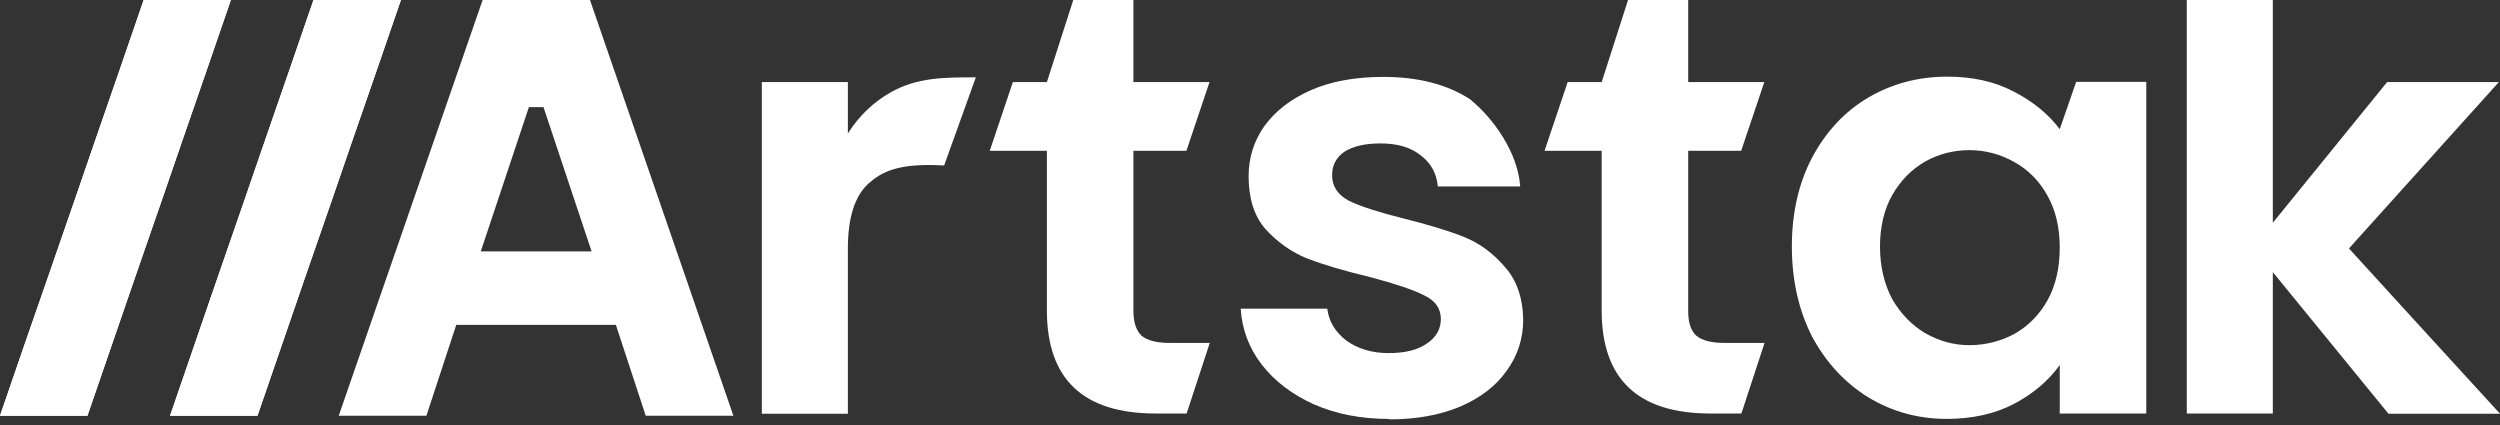 <svg width="100" height="17" viewBox="0 0 100 17" fill="none" xmlns="http://www.w3.org/2000/svg">
<rect x="0" y="0" width="100" height="17" fill="#333333" stroke="none"/>
<path d="M33.915 5.339C34.359 4.636 34.933 4.086 35.636 3.689C36.691 3.094 37.765 3.094 39.033 3.094L37.765 6.62C35.849 6.503 35.22 6.918 34.73 7.35C34.193 7.846 33.915 8.703 33.915 9.939V16.549H30.473V3.283H33.915V5.339Z" fill="white"/>
<path d="M45.337 6.033V12.445C45.337 12.896 45.448 13.221 45.661 13.428C45.892 13.618 46.262 13.717 46.79 13.717H48.391L47.465 16.54H46.225C43.328 16.54 41.876 15.169 41.876 12.418V6.033H39.59L40.515 3.283H41.876L42.931 0H45.337V3.283H48.381L47.456 6.033H45.337Z" fill="white"/>
<path d="M55.57 16.757C54.46 16.757 53.46 16.568 52.572 16.18C51.683 15.783 50.98 15.242 50.462 14.575C49.953 13.907 49.675 13.159 49.629 12.347H53.09C53.155 12.861 53.414 13.285 53.849 13.619C54.312 13.952 54.876 14.124 55.542 14.124C56.209 14.124 56.708 13.997 57.069 13.745C57.449 13.492 57.634 13.159 57.634 12.762C57.634 12.329 57.402 12.013 56.949 11.806C56.505 11.581 55.792 11.346 54.811 11.085C53.793 10.841 52.96 10.598 52.303 10.345C51.665 10.092 51.11 9.696 50.628 9.173C50.166 8.65 49.944 7.937 49.944 7.044C49.944 6.314 50.156 5.637 50.582 5.033C51.026 4.429 51.646 3.951 52.451 3.599C53.266 3.248 54.228 3.076 55.33 3.076C56.727 3.076 57.884 3.374 58.8 3.969C59.762 4.754 60.715 6.115 60.808 7.459H57.513C57.467 6.936 57.236 6.521 56.829 6.215C56.44 5.899 55.903 5.737 55.228 5.737C54.608 5.737 54.126 5.845 53.775 6.07C53.451 6.296 53.284 6.602 53.284 7.008C53.284 7.459 53.516 7.802 53.969 8.036C54.432 8.262 55.144 8.487 56.107 8.731C57.088 8.974 57.902 9.218 58.541 9.47C59.179 9.723 59.725 10.129 60.188 10.67C60.66 11.193 60.91 11.896 60.928 12.78C60.928 13.546 60.706 14.232 60.262 14.836C59.836 15.44 59.216 15.918 58.393 16.27C57.587 16.604 56.653 16.775 55.57 16.775V16.757Z" fill="white"/>
<path d="M67.528 6.033V12.445C67.528 12.896 67.63 13.221 67.852 13.428C68.083 13.618 68.454 13.717 68.981 13.717H70.582L69.656 16.54H68.416C65.52 16.54 64.067 15.169 64.067 12.418V6.033H61.781L62.707 3.283H64.067L65.122 0H67.528V3.283H70.573L69.647 6.033H67.528Z" fill="white"/>
<path d="M71.674 9.866C71.674 8.523 71.942 7.332 72.488 6.295C73.043 5.258 73.793 4.455 74.728 3.905C75.681 3.346 76.736 3.066 77.893 3.066C78.911 3.066 79.79 3.265 80.549 3.662C81.317 4.058 81.937 4.563 82.39 5.168L83.047 3.274H85.851V16.54H82.39V14.601C81.946 15.223 81.335 15.746 80.549 16.161C79.781 16.558 78.883 16.756 77.874 16.756C76.727 16.756 75.681 16.468 74.728 15.891C73.793 15.313 73.053 14.511 72.488 13.474C71.951 12.418 71.674 11.219 71.674 9.857V9.866ZM82.39 9.911C82.39 9.1 82.224 8.405 81.9 7.828C81.576 7.242 81.132 6.791 80.576 6.484C80.021 6.169 79.419 6.006 78.781 6.006C78.142 6.006 77.55 6.16 77.013 6.457C76.477 6.764 76.032 7.206 75.69 7.801C75.366 8.378 75.2 9.064 75.2 9.857C75.2 10.651 75.366 11.354 75.69 11.968C76.032 12.554 76.477 13.014 77.013 13.329C77.569 13.645 78.161 13.807 78.781 13.807C79.401 13.807 80.021 13.654 80.576 13.356C81.132 13.041 81.576 12.59 81.9 12.013C82.224 11.427 82.39 10.723 82.39 9.902V9.911Z" fill="white"/>
<path d="M95.531 16.54L90.913 10.885V16.54H87.471V0H90.913V8.91L95.485 3.283H99.954L93.958 9.938L96.79 13.041L100.001 16.549H95.531V16.54Z" fill="white"/>
<path d="M23.599 0H19.305L13.549 16.63H17.056L18.25 12.995H24.635L25.829 16.63H29.336L23.599 0ZM19.231 10.056L21.156 4.284H21.739L23.664 10.056H19.222H19.231Z" fill="white"/>
<path d="M9.235 0L8.282 2.769H4.793L5.746 0H9.235Z" fill="white"/>
<path d="M16.037 0L15.084 2.769H11.586L12.539 0H16.037Z" fill="white"/>
<path d="M8.283 2.77L7.321 5.547H3.832L4.794 2.77H8.283Z" fill="white"/>
<path d="M15.084 2.77L14.121 5.547H10.623L11.585 2.77H15.084Z" fill="white"/>
<path d="M7.321 5.547L6.368 8.316H2.879L3.832 5.547H7.321Z" fill="white"/>
<path d="M14.121 5.547L13.168 8.316H9.67L10.623 5.547H14.121Z" fill="white"/>
<path d="M6.367 8.314L5.405 11.092H1.916L2.878 8.314H6.367Z" fill="white"/>
<path d="M13.168 8.314L12.205 11.092H8.707L9.669 8.314H13.168Z" fill="white"/>
<path d="M5.404 11.092L4.451 13.86H0.953L1.916 11.092H5.404Z" fill="white"/>
<path d="M12.205 11.092L11.252 13.86H7.754L8.707 11.092H12.205Z" fill="white"/>
<path d="M4.451 13.861L3.498 16.63H0L0.953 13.861H4.451Z" fill="white"/>
<path d="M11.252 13.861L10.299 16.63H6.801L7.754 13.861H11.252Z" fill="white"/>
<path d="M12.539 0L11.586 2.769L10.624 5.546L9.671 8.315L8.708 11.093L7.755 13.861L6.802 16.63H10.3L11.253 13.861L12.206 11.093L13.169 8.315L14.122 5.546L15.084 2.769L16.037 0H12.539ZM5.747 0L4.794 2.769L3.831 5.546L2.878 8.315L1.916 11.093L0.953 13.861L0 16.63H3.498L4.451 13.861L5.404 11.093L6.367 8.315L7.32 5.546L8.282 2.769L9.236 0H5.747Z" fill="white"/>
</svg>
